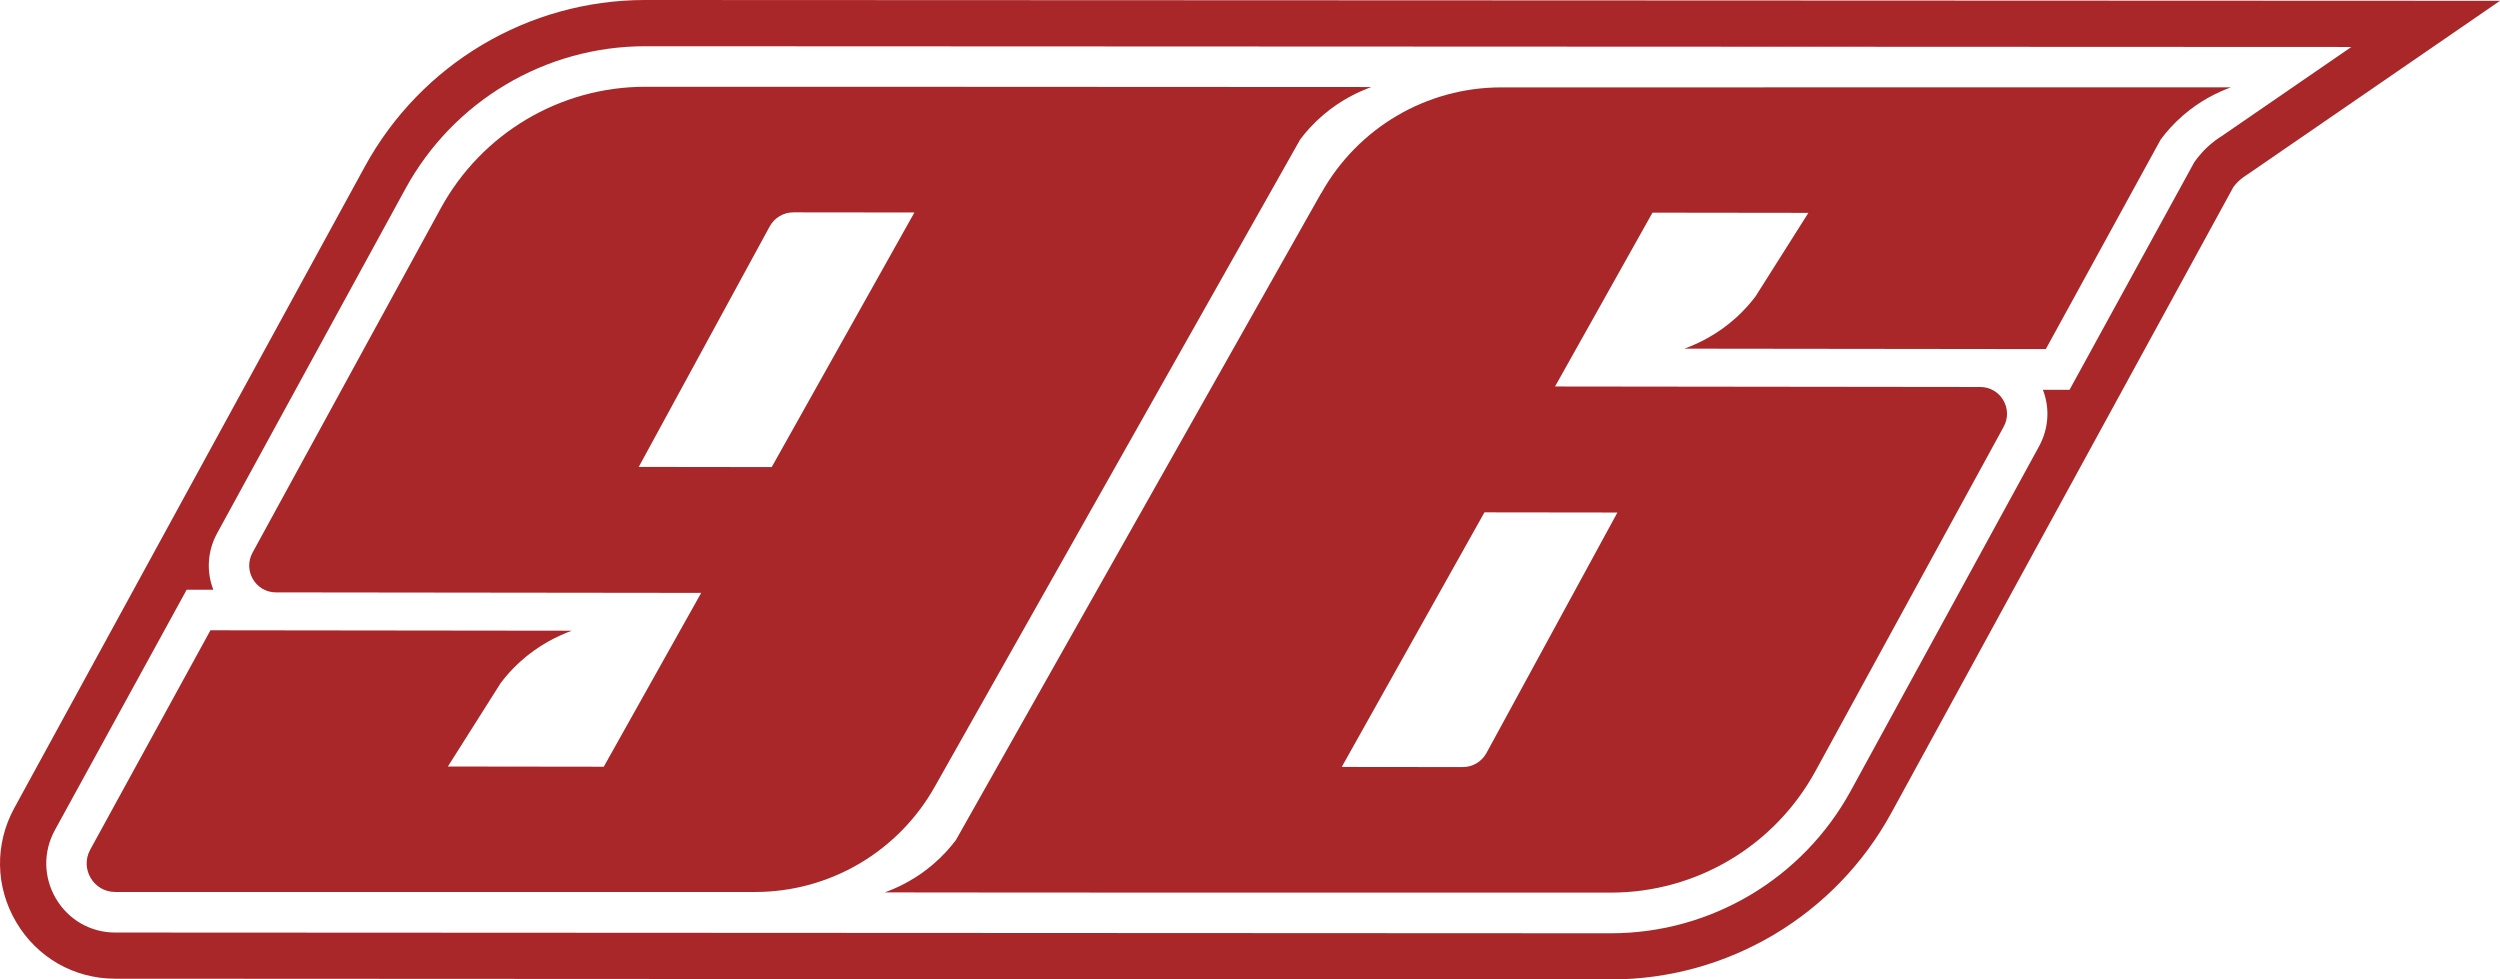 <?xml version="1.0" encoding="UTF-8"?><svg id="Layer_2" xmlns="http://www.w3.org/2000/svg" viewBox="0 0 746.27 292.37"><defs><style>.cls-1{fill:#a92629;}</style></defs><g id="Layer_1-2"><path class="cls-1" d="M701.9.22l-509.36-.22h-.02c-34.83.04-66.86,19.08-83.6,49.7L4.27,241.2c-5.88,10.76-5.67,23.48.55,34.04,6.23,10.58,17.28,16.9,29.54,16.91l446.59.22c34.85-.04,66.88-19.08,83.62-49.7l102.13-186.87c.81-1.07,1.77-2.01,2.84-2.82.24-.18.55-.39.95-.65l.21-.13.2-.14,38.81-26.68L746.27.24l-44.36-.02ZM663.09,40.69c-.61.39-1.23.8-1.86,1.28-2.97,2.24-4.96,4.65-6.21,6.44l-37.24,67.94h-7.96c2.12,5.47,1.75,11.58-1.14,16.87l-56.21,102.84c-14.32,26.2-41.72,42.5-71.51,42.53l-446.55-.22h-.03c-7.34,0-13.95-3.8-17.68-10.13-3.73-6.33-3.86-13.97-.33-20.42l39.35-71.78h7.96c-2.12-5.47-1.75-11.58,1.14-16.87l56.21-102.84c14.32-26.2,41.72-42.5,71.51-42.53l509.36.22-38.81,26.68Z"/><path class="cls-1" d="M131.59,62.14l-56.21,102.84c-2.91,5.33.93,11.85,6.99,11.85l126.94.15-29.08,51.89-46.54-.06,15.77-24.92c1.5-1.99,3.39-4.17,5.75-6.31,5.58-5.07,11.36-7.8,15.48-9.31l-107.87-.13-35.89,65.49c-3.11,5.69.99,12.63,7.46,12.63,63.68,0,127.36,0,191.05,0,22.26,0,42.79-12.07,53.67-31.56,1.06-1.9,109.03-193.11,109.03-193.11,1.67-2.21,3.88-4.73,6.75-7.19,5.31-4.56,10.68-7.05,14.48-8.42-69.51-.07-213.99-.08-216.84-.08-25.38.03-48.73,13.91-60.94,36.24ZM229.75,67.61c1.42-2.61,4.14-4.23,7.11-4.22l36.1.04c-2.48,4.45-42.6,76-42.6,76l-39.69-.05,39.08-71.77Z"/><path class="cls-1" d="M394.37,57.66c-1.06,1.9-109.03,193.11-109.03,193.11-1.67,2.21-3.88,4.73-6.75,7.19-.66.57-1.33,1.11-1.99,1.62-4.64,3.55-9.16,5.6-12.49,6.81,8.69,0,18.55.02,29.16.03,1.33,0,2.66,0,4.01,0,9.44,0,19.41.01,29.64.02,2.92,0,5.86,0,8.82,0,2.95,0,5.92,0,8.9,0,1.49,0,2.98,0,4.47,0,13.41,0,26.91,0,39.87.01,1.44,0,2.87,0,4.3,0,2.85,0,5.68,0,8.47,0,12.55,0,24.37,0,34.87,0,4.66,0,9.07,0,13.15,0,3.06,0,5.95,0,8.64,0,1.79,0,3.49,0,5.1,0,.8,0,1.58,0,2.34,0,3.78,0,6.94,0,9.38,0h2.58c1.85,0,2.94,0,3.16,0,25.38-.03,48.73-13.91,60.94-36.24l56.21-102.84c2.91-5.33-.93-11.85-6.99-11.85l-126.94-.15,29.09-51.89,46.54.06-15.77,24.92c-1.5,1.99-3.39,4.17-5.75,6.31-5.58,5.07-11.36,7.8-15.48,9.31l107.87.13,34.27-62.52c1.63-2.21,3.8-4.73,6.64-7.19,5.24-4.56,10.57-7.05,14.36-8.43-.04,0-178.84.02-217.87.02-22.26,0-42.79,12.07-53.67,31.56ZM482.81,152.99l-39.08,71.77c-1.42,2.61-4.14,4.23-7.11,4.22l-36.1-.04c2.48-4.45,42.6-76,42.6-76l39.69.05Z"/></g></svg>